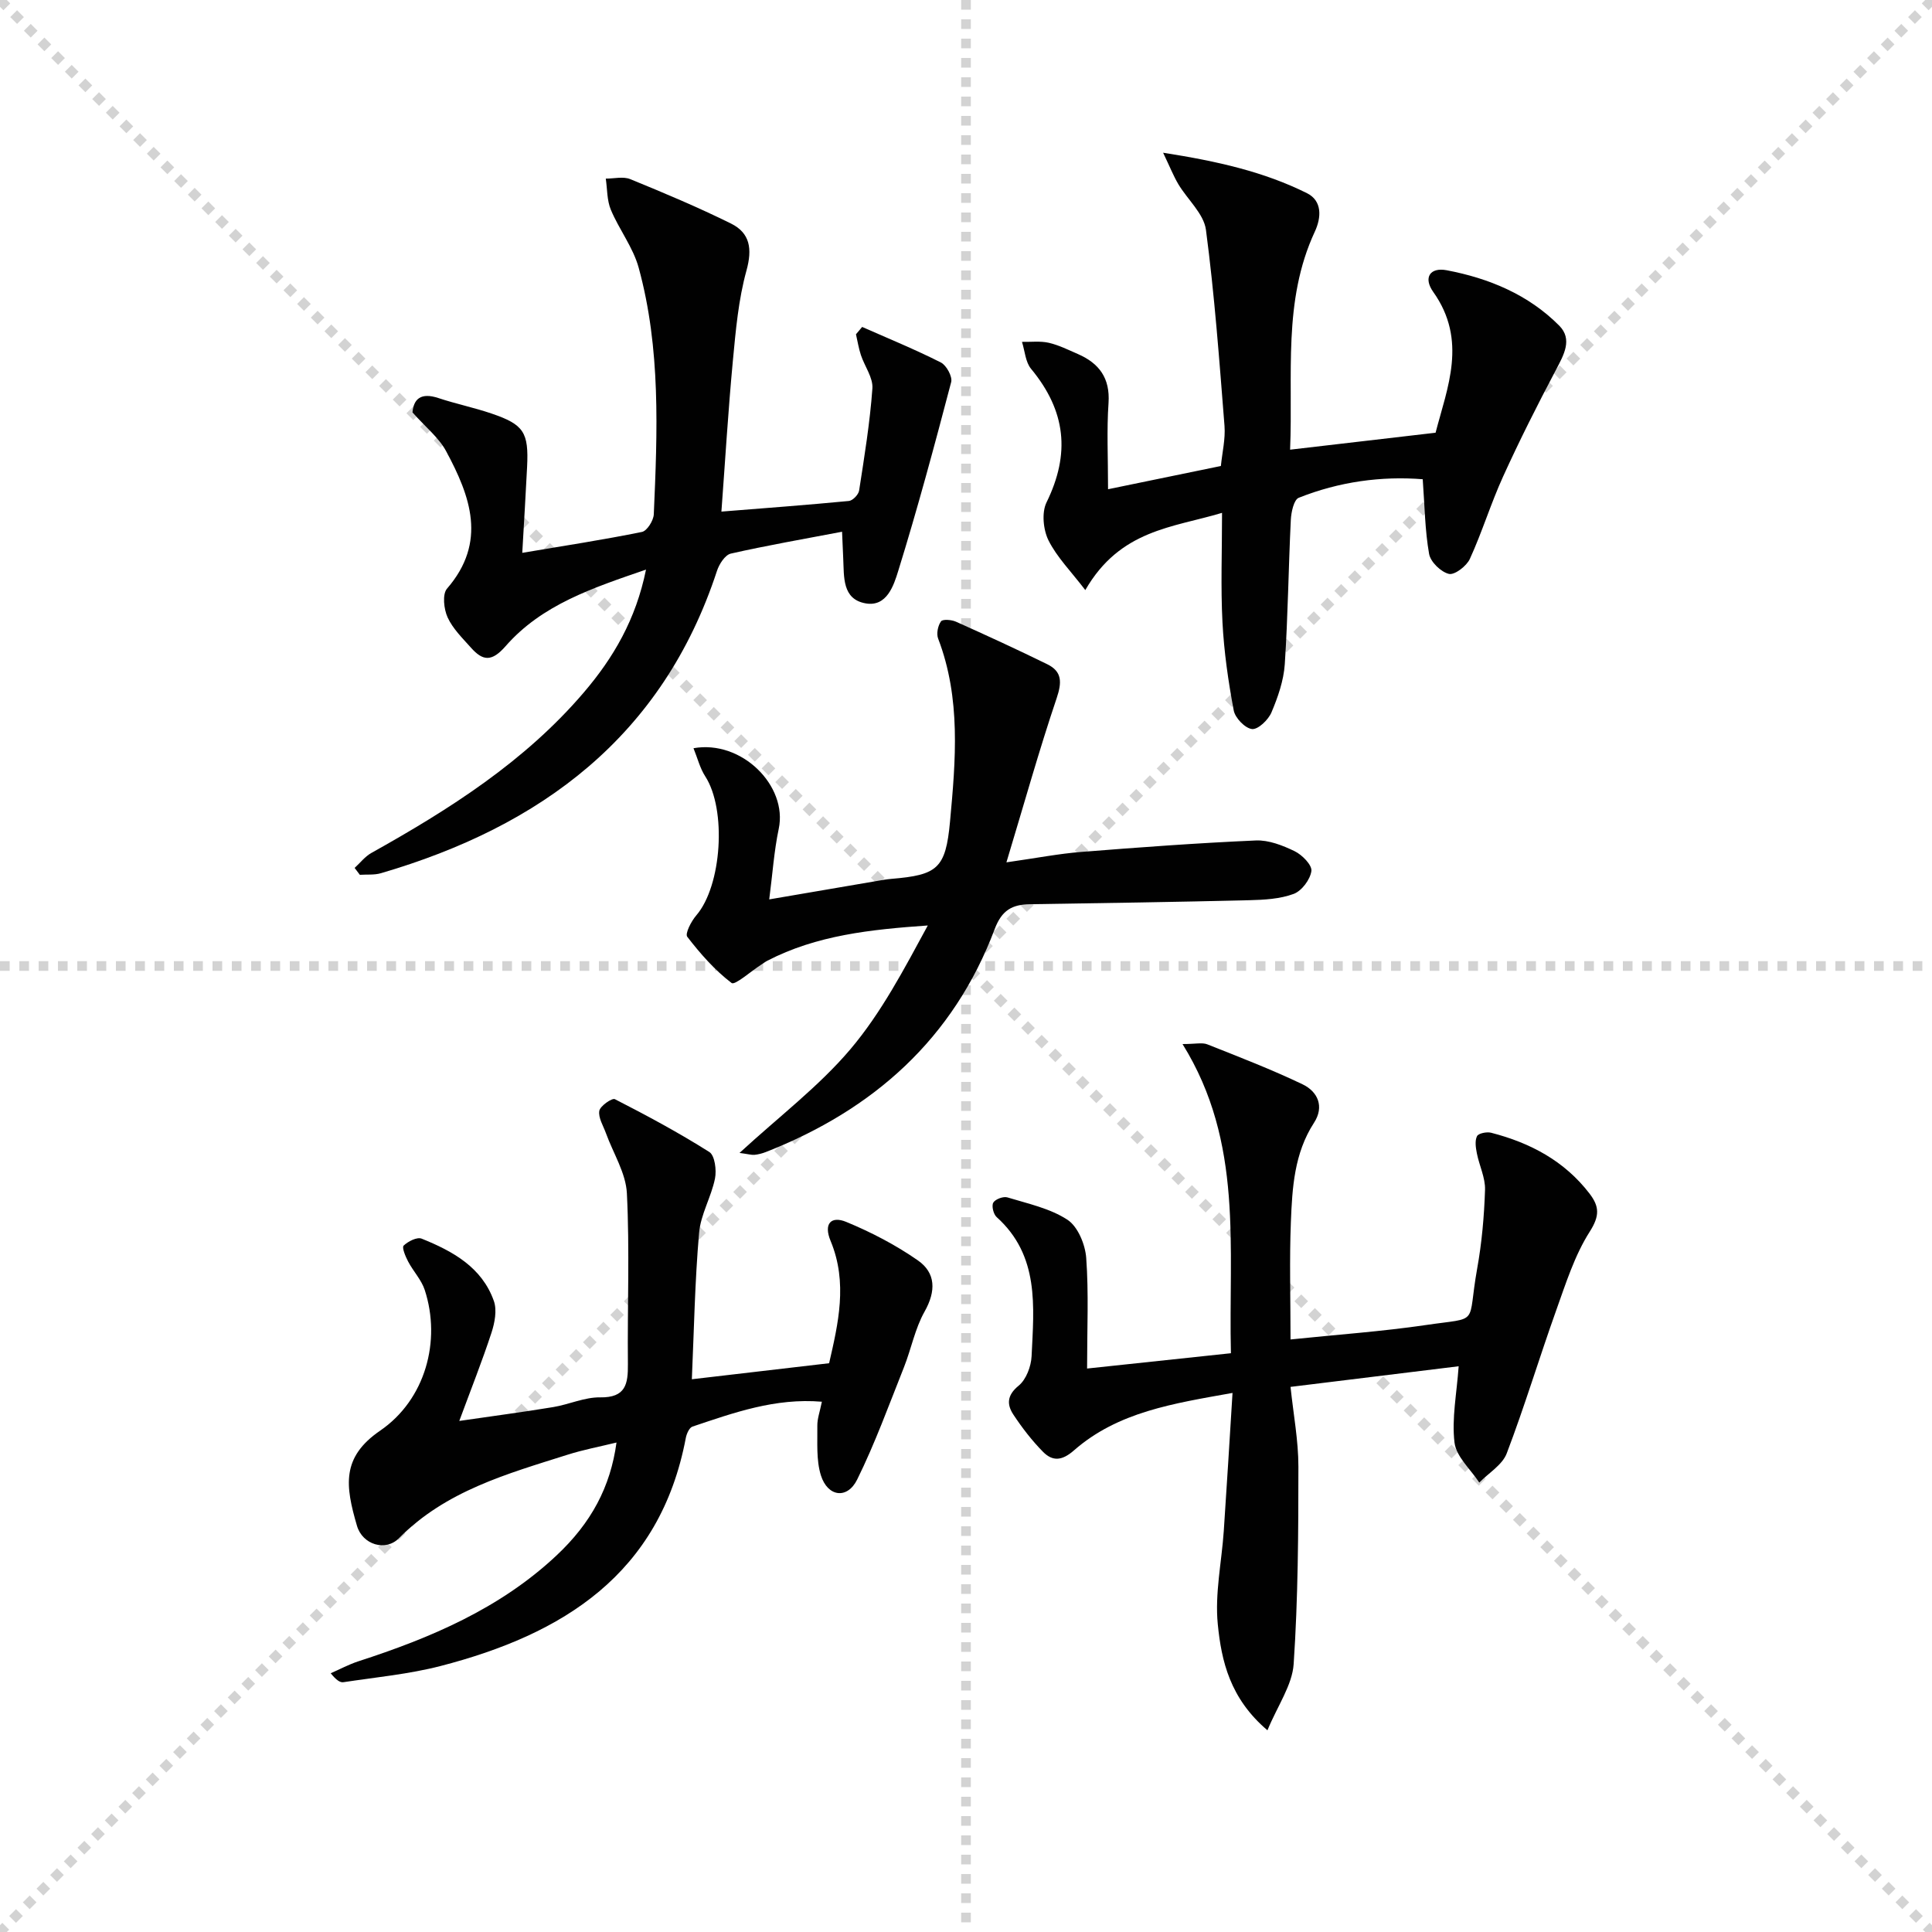 <svg enable-background="new 0 0 400 400" viewBox="0 0 400 400" xmlns="http://www.w3.org/2000/svg"><g stroke="lightgray" stroke-dasharray="1,1" stroke-width="1" transform="scale(2, 2)"><line x1="0" y1="0" x2="200" y2="200"></line><line x1="200" y1="0" x2="0" y2="200"></line><line x1="100" y1="0" x2="100" y2="200"></line><line x1="0" y1="100" x2="200" y2="100"></line></g><g fill="#010101"><path d="m302 282.87c-11.31 1.39-22.76 2.79-34.81 4.27.6 5.71 1.63 11.1 1.63 16.5 0 13.62-.07 27.28-.98 40.86-.29 4.38-3.3 8.58-5.43 13.74-7.76-6.59-9.53-14.35-10.28-21.96-.63-6.33.8-12.87 1.24-19.31.63-9.25 1.18-18.5 1.81-28.58-12.24 2.19-23.71 3.91-32.83 11.9-2.5 2.19-4.43 2.29-6.41.29-2.29-2.33-4.33-4.97-6.13-7.7-1.37-2.08-1.36-3.99 1.09-5.99 1.56-1.27 2.58-3.99 2.68-6.11.48-10.26 1.66-20.8-7.24-28.8-.66-.59-1.08-2.33-.69-2.99.42-.72 2.09-1.34 2.93-1.08 4.25 1.3 8.81 2.26 12.43 4.63 2.15 1.41 3.68 5.12 3.88 7.91.53 7.25.18 14.57.18 22.89 10.16-1.08 19.77-2.1 29.78-3.17-.55-21.89 2.7-43.54-10.02-64.01 2.7 0 4.07-.36 5.13.06 6.63 2.63 13.3 5.2 19.73 8.28 3.15 1.51 4.54 4.61 2.36 7.96-4.1 6.32-4.51 13.48-4.79 20.59-.31 7.78-.07 15.57-.07 24.27 9.71-1.01 18.93-1.65 28.04-2.99 11.38-1.67 8.46.28 10.6-11.67.97-5.37 1.45-10.86 1.63-16.32.08-2.49-1.19-5.01-1.69-7.55-.23-1.17-.45-2.59.03-3.56.29-.59 2.01-.94 2.91-.71 8.09 2.08 15.19 5.82 20.4 12.62 2.03 2.66 2.11 4.59.03 7.86-3.14 4.92-4.96 10.75-6.96 16.33-3.51 9.83-6.52 19.84-10.23 29.58-.91 2.39-3.74 4.05-5.68 6.04-1.8-2.75-4.78-5.37-5.13-8.29-.6-4.96.46-10.13.86-15.79z"/><path d="m73.42 179.69c1.15-1.04 2.14-2.35 3.46-3.09 16.19-9.05 31.76-18.92 43.97-33.21 6.13-7.17 10.8-15.11 12.9-25.46-11.02 3.79-21.54 7.24-29.07 15.85-2.85 3.26-4.69 3.1-7.15.34-1.76-1.98-3.77-3.93-4.85-6.28-.79-1.71-1.13-4.82-.13-5.97 8.36-9.66 4.83-19.13-.18-28.45-1.52-2.83-4.28-5-6.97-8.04.24-2.74 1.7-4.19 5.39-2.96 3.61 1.2 7.38 1.97 10.98 3.2 6.7 2.28 7.71 3.89 7.36 11.03-.28 5.6-.62 11.19-1 17.81 8.91-1.5 16.88-2.72 24.78-4.33 1.05-.21 2.39-2.35 2.45-3.64.75-17.13 1.46-34.32-3.13-51.07-1.15-4.2-4.05-7.9-5.76-11.99-.82-1.95-.73-4.29-1.05-6.45 1.7.01 3.61-.49 5.07.11 7.03 2.87 14.05 5.83 20.85 9.19 3.95 1.96 4.45 5.23 3.21 9.73-1.66 6-2.22 12.35-2.81 18.6-.98 10.39-1.6 20.81-2.38 31.31 9.05-.72 17.73-1.37 26.4-2.2.79-.08 1.98-1.31 2.11-2.15 1.09-7.03 2.24-14.07 2.75-21.15.16-2.23-1.61-4.58-2.38-6.91-.46-1.39-.69-2.86-1.02-4.3.43-.51.85-1.01 1.28-1.52 5.45 2.41 10.99 4.67 16.3 7.36 1.15.58 2.43 2.93 2.13 4.06-3.44 13.1-6.96 26.19-10.97 39.12-.91 2.94-2.35 7.48-6.75 6.69-4.88-.87-4.44-5.5-4.63-9.31-.07-1.47-.13-2.94-.24-5.52-7.96 1.52-15.55 2.83-23.04 4.53-1.18.27-2.41 2.18-2.86 3.58-11.22 34.2-36.37 52.88-69.58 62.59-1.37.4-2.9.23-4.36.33-.36-.47-.72-.95-1.08-1.43z"/><path d="m143.24 285.56c9.8-1.14 18.81-2.2 28.42-3.32 1.86-8.12 3.91-16.65.31-25.31-1.52-3.64.15-5.22 3.23-3.95 5.16 2.13 10.24 4.77 14.82 7.96 3.74 2.6 3.79 6.37 1.41 10.6-1.99 3.52-2.76 7.71-4.27 11.52-3.11 7.81-5.98 15.74-9.69 23.26-2.03 4.13-6.1 3.61-7.51-.86-1-3.2-.69-6.84-.74-10.29-.02-1.45.53-2.91.94-4.96-9.68-.81-18.23 2.28-26.79 5.15-.66.22-1.22 1.49-1.38 2.35-5.34 28.21-25.42 40.66-50.78 47.22-6.55 1.69-13.39 2.33-20.1 3.35-.7.11-1.49-.43-2.64-1.85 1.9-.83 3.75-1.83 5.71-2.47 14.98-4.85 29.31-10.92 41.01-21.89 7.23-6.77 11.2-14.23 12.45-23.41-3.56.87-6.92 1.5-10.15 2.53-12.5 3.96-25.2 7.47-34.89 17.28-2.78 2.81-7.55 1.34-8.69-2.56-2.43-8.29-3.26-14.19 4.8-19.71 9.38-6.43 12.66-18.6 9.23-29.12-.69-2.11-2.38-3.87-3.44-5.89-.55-1.04-1.33-2.91-.93-3.3.91-.88 2.78-1.83 3.73-1.44 6.41 2.58 12.48 5.91 14.95 12.91.67 1.91.18 4.5-.49 6.55-1.9 5.81-4.16 11.49-6.67 18.28 7.21-1.05 13.35-1.86 19.46-2.87 3.26-.54 6.48-2.06 9.7-2.01 5.31.08 5.79-2.77 5.75-6.9-.12-11.78.38-23.59-.21-35.35-.21-4.2-2.83-8.28-4.33-12.43-.56-1.55-1.62-3.21-1.38-4.64.17-1.01 2.64-2.71 3.22-2.42 6.65 3.4 13.25 6.95 19.56 10.94 1.14.72 1.52 3.76 1.17 5.5-.77 3.81-2.96 7.42-3.29 11.23-.88 10.06-1.05 20.16-1.5 30.32z"/><path d="m229.41 101.29c8.14-1.68 15.52-3.2 23.36-4.81.28-2.81.96-5.59.75-8.31-1.07-13.54-2.06-27.11-3.84-40.57-.44-3.35-3.82-6.28-5.72-9.47-1-1.69-1.73-3.54-3.15-6.51 11.26 1.76 20.88 3.94 29.79 8.38 3.16 1.58 3 5.01 1.61 7.98-6.67 14.36-4.47 29.61-5.11 45.12 10.13-1.18 19.73-2.3 30.12-3.51 2.4-9.28 6.67-19.1-.49-29.16-2.08-2.93-.68-5.13 2.78-4.48 8.77 1.66 16.94 5.05 23.32 11.48 2.79 2.82.95 6.04-.68 9.13-3.84 7.27-7.55 14.62-10.95 22.1-2.54 5.57-4.33 11.48-6.88 17.05-.68 1.49-3.16 3.39-4.34 3.11-1.66-.4-3.81-2.48-4.1-4.14-.86-4.86-.91-9.86-1.32-15.46-8.54-.68-17.29.5-25.67 3.84-1.01.4-1.56 2.97-1.64 4.57-.49 9.96-.59 19.95-1.25 29.89-.23 3.39-1.42 6.82-2.76 9.98-.65 1.54-2.77 3.57-4.02 3.44-1.43-.15-3.5-2.29-3.79-3.85-1.13-6.01-2.01-12.12-2.33-18.23-.38-7.3-.09-14.63-.09-22.68-10.22 3.07-21.08 3.45-28.31 15.99-2.99-3.91-5.88-6.81-7.62-10.29-1.09-2.2-1.44-5.76-.41-7.86 4.94-10.07 4.05-18.9-3.2-27.66-1.17-1.41-1.28-3.7-1.88-5.58 1.86.04 3.78-.21 5.55.19 2.08.48 4.05 1.47 6.03 2.33 4.4 1.92 6.68 4.98 6.34 10.12-.39 5.61-.1 11.26-.1 17.87z"/><path d="m153.11 238.7c8.22-7.56 16.44-13.78 22.94-21.45 6.44-7.6 11.16-16.66 16.04-25.64-11.84.83-23.02 2.01-33.24 7.31-.44.23-.84.54-1.26.81-2.11 1.35-5.43 4.31-6.12 3.79-3.49-2.66-6.48-6.07-9.18-9.57-.5-.65.83-3.23 1.87-4.43 5.29-6.14 6.31-21.91 1.85-28.79-1.1-1.7-1.6-3.79-2.43-5.82 10-1.78 19.53 7.81 17.65 16.68-.98 4.65-1.29 9.44-1.97 14.62 7.82-1.34 15.08-2.58 22.34-3.82.98-.17 1.96-.35 2.95-.43 9.53-.8 11.24-2.11 12.14-11.84 1.17-12.72 2.29-25.51-2.46-37.91-.39-1.01-.05-2.66.59-3.56.34-.49 2.18-.35 3.09.06 6.35 2.84 12.67 5.75 18.91 8.81 3.1 1.52 3.05 3.75 1.95 7.03-3.63 10.75-6.68 21.68-10.4 33.99 6.36-.91 10.87-1.79 15.42-2.15 12.05-.96 24.12-1.85 36.2-2.38 2.67-.12 5.57 1.02 8.05 2.22 1.55.75 3.63 2.87 3.47 4.1-.24 1.77-2 4.12-3.66 4.74-2.85 1.06-6.13 1.23-9.24 1.31-15.13.37-30.26.6-45.39.83-3.65.06-5.8 1.22-7.27 5.12-8.54 22.72-25.1 37.44-47.38 46.18-.76.3-1.58.51-2.39.59-.62.04-1.27-.16-3.07-.4z"/></g></svg>